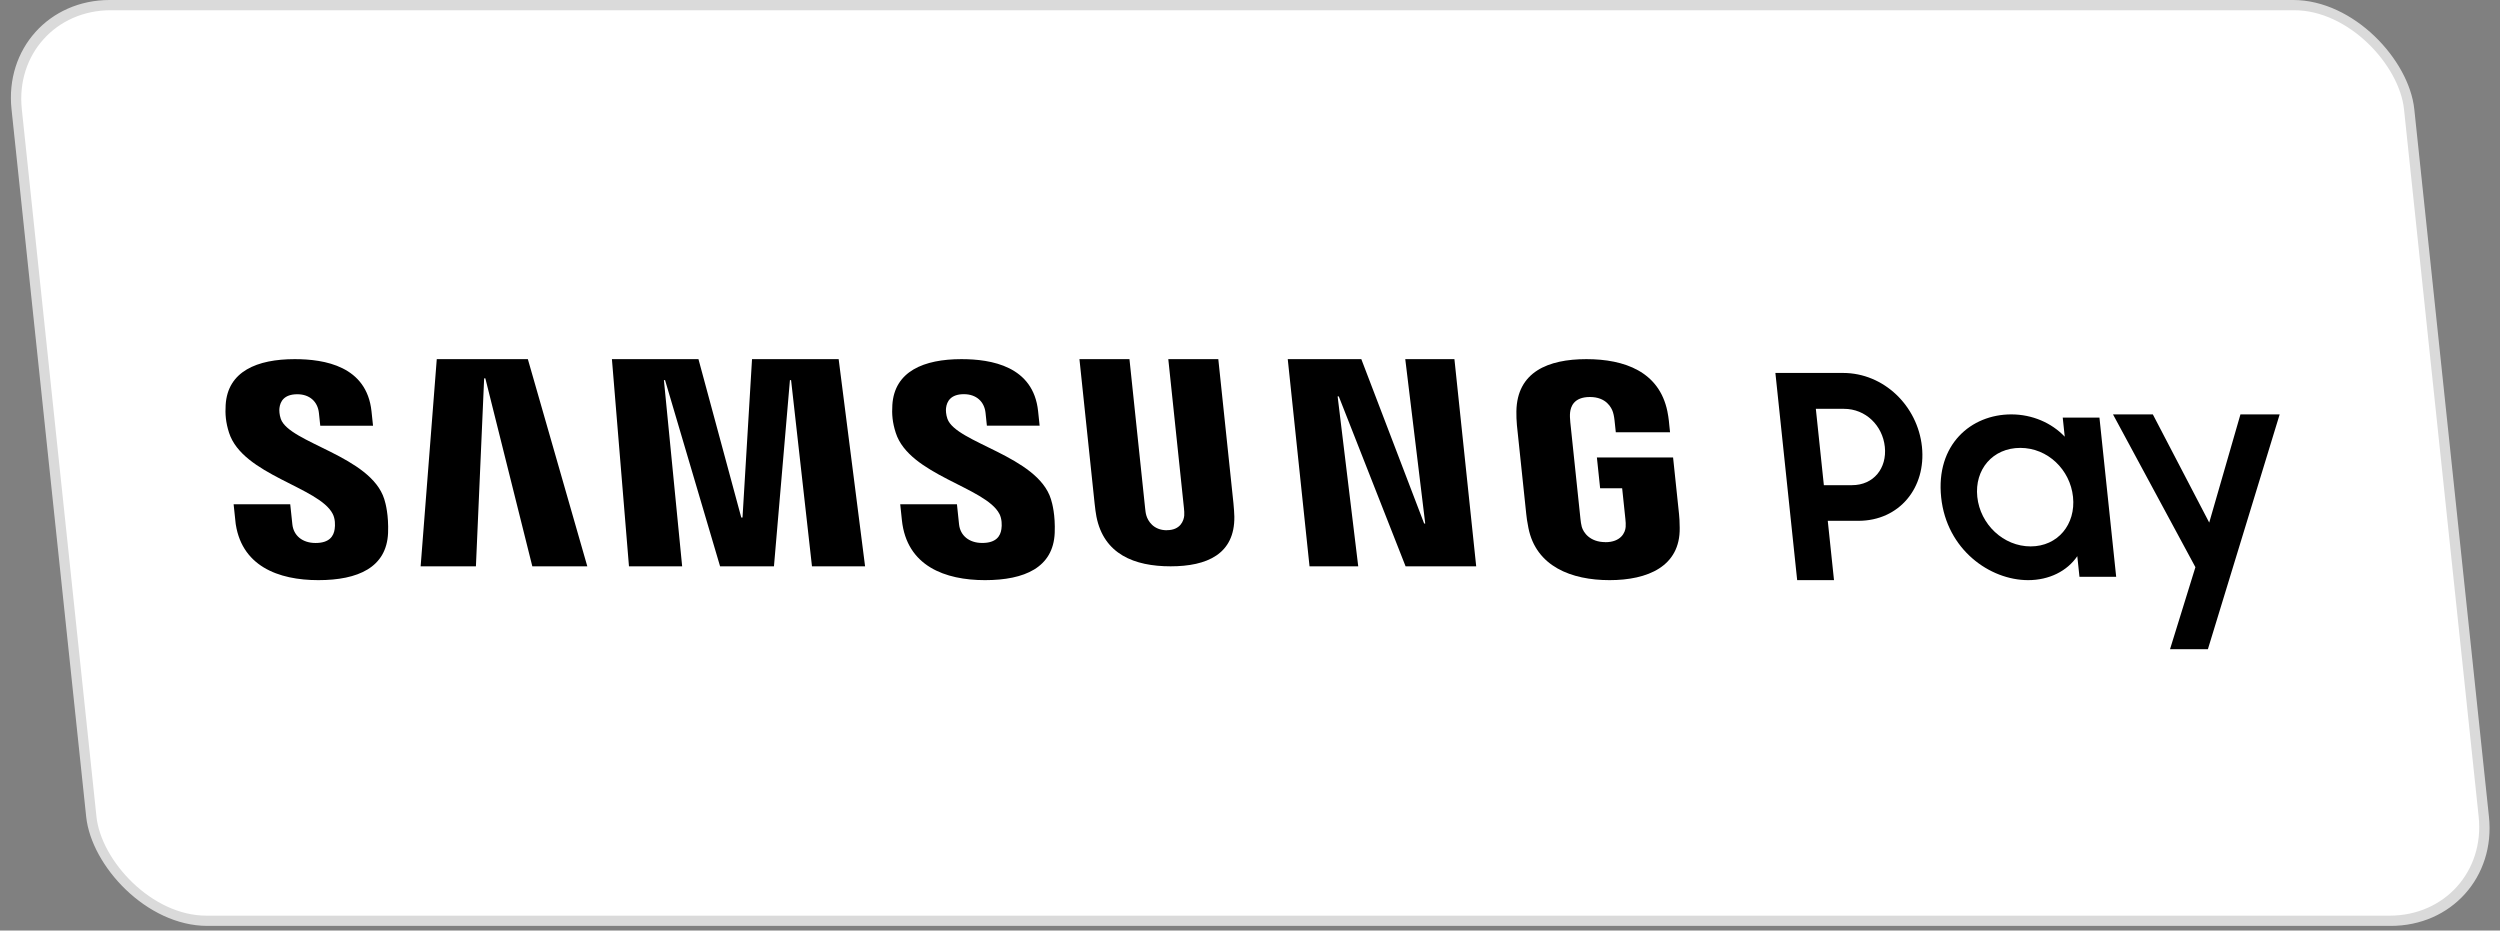 <?xml version="1.0" encoding="UTF-8"?> <svg xmlns="http://www.w3.org/2000/svg" width="180" height="67" viewBox="0 0 180 67" fill="none"><rect x="0" y="0" width="180" height="67" fill="#808080" stroke="none"/><rect x="0.409" y="0.368" width="172.259" height="66.259" rx="7.531" transform="matrix(1 0 0.105 0.995 -0.039 0.002)" fill="white"></rect><rect x="0.409" y="0.368" width="172.259" height="66.259" rx="7.531" transform="matrix(1 0 0.105 0.995 -0.039 0.002)" stroke="#DADADA" stroke-width="0.741"></rect><g clip-path="url(#clip0_1287_2540)"><path d="M127.822 26.852H132.696C135.638 26.852 138.071 29.222 138.381 32.167C138.69 35.112 136.757 37.499 133.799 37.499H131.599L132.048 41.77H129.396L127.828 26.852H127.822ZM130.74 29.43L131.318 34.932H133.346C134.906 34.932 135.869 33.707 135.708 32.173C135.547 30.638 134.328 29.436 132.768 29.436H130.74L130.74 29.43Z" fill="black"></path><path d="M139.764 35.814C139.364 32.01 141.914 29.836 144.811 29.836C146.32 29.836 147.713 30.442 148.661 31.442L148.517 30.068H151.16L152.365 41.532H149.722L149.565 40.044C148.835 41.121 147.536 41.77 146.028 41.77C143.266 41.77 140.159 39.574 139.764 35.814ZM149.257 35.776C149.052 33.817 147.438 32.248 145.46 32.248C143.481 32.248 142.157 33.796 142.365 35.776C142.574 37.756 144.248 39.341 146.205 39.341C148.162 39.341 149.465 37.756 149.257 35.776Z" fill="black"></path><path d="M158.066 40.83L152.136 29.836H155.004L159.064 37.626L161.312 29.836H164.136L158.968 46.742H156.242L158.072 40.83H158.066Z" fill="black"></path><path d="M101.179 25.858L102.616 37.693H102.538L98.015 25.858H92.718L94.286 40.775H97.793L96.309 28.539H96.392L101.202 40.775H106.286L104.718 25.858H101.179Z" fill="black"></path><path d="M31.447 25.858L30.286 40.775H34.266L34.858 27.244L34.944 27.238L38.327 40.775H42.286L38.005 25.858H31.447Z" fill="black"></path><path d="M54.146 25.858L53.461 37.263H53.372L50.289 25.858H44.058L45.286 40.775H49.115L47.801 27.369H47.884L51.846 40.775H55.725L56.875 27.369H56.958L58.462 40.775H62.286L60.383 25.858H54.146Z" fill="black"></path><path d="M23.953 36.995C24.14 37.352 24.139 37.812 24.096 38.094C24.026 38.586 23.736 39.095 22.721 39.095C21.767 39.095 21.134 38.559 21.049 37.747L20.897 36.307H16.816L16.937 37.455C17.285 40.768 20.057 41.77 22.919 41.77C25.78 41.77 27.835 40.855 27.941 38.375C27.989 37.092 27.768 36.253 27.668 35.939C26.698 32.831 20.828 31.9 20.218 30.162C20.114 29.859 20.098 29.545 20.12 29.382C20.175 28.906 20.453 28.386 21.407 28.386C22.299 28.386 22.877 28.922 22.962 29.734L23.059 30.654H26.858L26.748 29.61C26.401 26.361 23.37 25.858 21.219 25.858C18.512 25.858 16.392 26.735 16.247 29.155C16.206 29.815 16.252 30.411 16.491 31.158C17.47 34.195 22.969 35.072 23.953 36.995Z" fill="black"></path><path d="M71.958 36.997C72.141 37.358 72.145 37.818 72.101 38.097C72.03 38.59 71.736 39.093 70.722 39.093C69.769 39.093 69.136 38.557 69.051 37.747L68.9 36.307H64.816L64.936 37.451C65.285 40.768 68.062 41.77 70.919 41.77C73.776 41.77 75.836 40.856 75.939 38.371C75.99 37.09 75.766 36.247 75.666 35.935C74.695 32.82 68.828 31.895 68.214 30.154C68.109 29.853 68.093 29.541 68.115 29.377C68.172 28.901 68.453 28.381 69.4 28.381C70.296 28.381 70.873 28.917 70.959 29.727L71.055 30.647H74.853L74.743 29.602C74.403 26.361 71.37 25.858 69.219 25.858C66.519 25.858 64.398 26.733 64.249 29.158C64.207 29.821 64.253 30.417 64.494 31.162C65.469 34.205 70.972 35.081 71.958 37.002" fill="black"></path><path d="M84.011 38.173C85.002 38.173 85.23 37.481 85.265 37.123C85.279 36.964 85.262 36.753 85.243 36.568L84.117 25.858H87.718L88.809 36.241C88.837 36.51 88.874 37.054 88.873 37.196C88.908 39.899 86.899 40.775 84.284 40.775C81.669 40.775 79.476 39.899 78.943 37.196C78.917 37.054 78.829 36.51 78.811 36.241L77.72 25.858H81.321L82.447 36.574C82.466 36.758 82.489 36.969 82.541 37.128C82.646 37.481 83.025 38.178 84.016 38.178" fill="black"></path><path d="M115.583 39.038C116.707 39.038 117.023 38.34 117.048 37.936C117.064 37.764 117.047 37.554 117.027 37.36L116.795 35.154H115.209L114.976 32.938H120.462L120.89 37.011C120.92 37.299 120.931 37.504 120.939 38.013C120.976 40.784 118.63 41.77 115.887 41.77C113.144 41.77 110.597 40.784 110.046 38.013C109.948 37.509 109.92 37.299 109.89 37.011L109.218 30.617C109.189 30.345 109.173 29.869 109.18 29.614C109.226 26.772 111.472 25.858 114.221 25.858C116.969 25.858 119.463 26.761 120.051 29.614C120.152 30.096 120.19 30.617 120.19 30.617L120.243 31.121H116.337L116.247 30.268C116.247 30.268 116.21 29.908 116.136 29.686C116.033 29.354 115.653 28.584 114.473 28.584C113.294 28.584 113.093 29.309 113.048 29.686C113.024 29.886 113.036 30.157 113.062 30.406L113.792 37.354C113.813 37.548 113.84 37.759 113.887 37.93C114.003 38.335 114.465 39.033 115.588 39.033" fill="black"></path></g><defs><clipPath id="clip0_1287_2540"><rect width="148" height="21" fill="white" transform="matrix(1 0 0.105 0.995 15.718 25.858)"></rect></clipPath></defs></svg> 